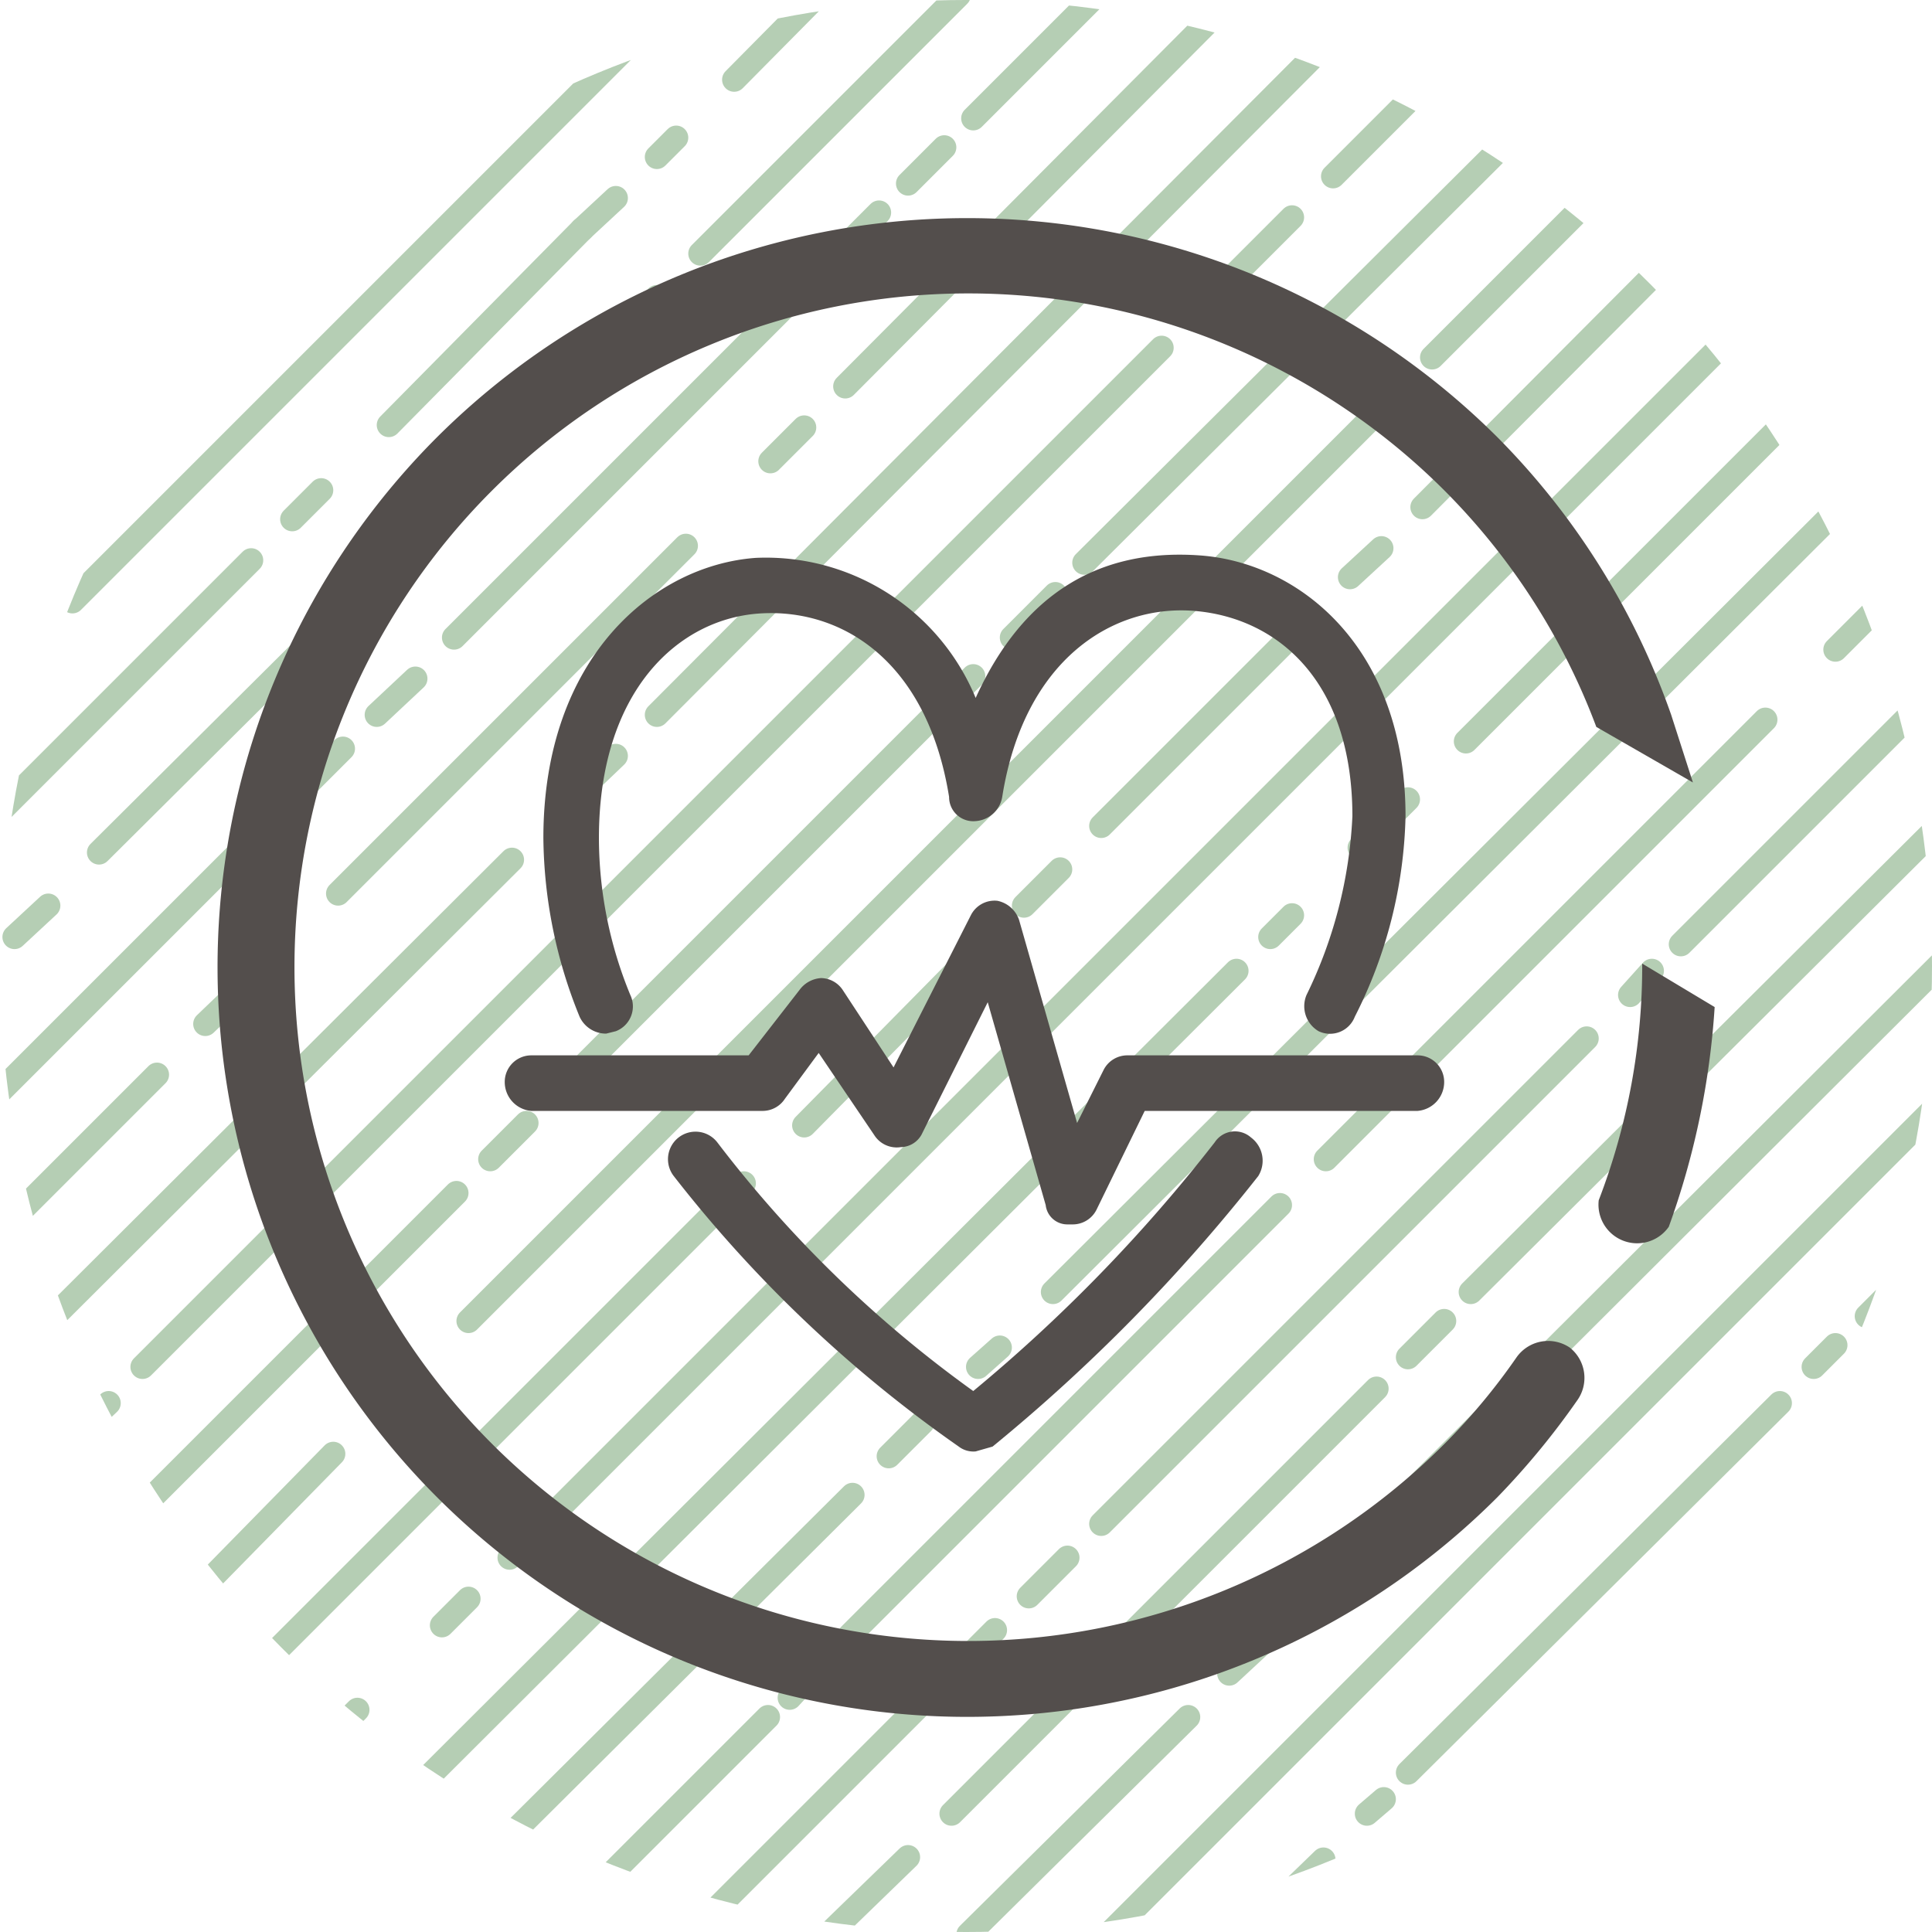 <svg id="Layer_1" data-name="Layer 1" xmlns="http://www.w3.org/2000/svg" xmlns:xlink="http://www.w3.org/1999/xlink" width="80" height="80" viewBox="0 0 80 80"><defs><style>.cls-1,.cls-3{fill:none;}.cls-2{clip-path:url(#clip-path);}.cls-3{stroke:#b5ceb4;stroke-linecap:round;stroke-miterlimit:10;}.cls-4{fill:#534e4c;}</style><clipPath id="clip-path"><circle class="cls-1" cx="40" cy="40" r="40"/></clipPath></defs><g class="cls-2"><line class="cls-3" x1="6.5" y1="44.5" x2="-11.9" y2="62.9"/><line class="cls-3" x1="11" y1="40" x2="8.5" y2="42.4"/><line class="cls-3" x1="28.4" y1="22.6" x2="14" y2="37"/><line class="cls-3" x1="33.3" y1="17.7" x2="31.9" y2="19.1"/><line class="cls-3" x1="57.1" y1="-6.2" x2="35" y2="16"/><line class="cls-3" x1="40.3" y1="4.9" x2="51.4" y2="-6.2"/><line class="cls-3" x1="37.6" y1="7.6" x2="39.1" y2="6.1"/><line class="cls-3" x1="18.8" y1="26.4" x2="36.4" y2="8.8"/><line class="cls-3" x1="15.6" y1="29.6" x2="17.2" y2="28.1"/><line class="cls-3" x1="-3.8" y1="49" x2="14.2" y2="31"/><line class="cls-3" x1="10.4" y1="23.2" x2="-11.9" y2="45.5"/><line class="cls-3" x1="13.3" y1="20.3" x2="12.1" y2="21.5"/><line class="cls-3" x1="24.1" y1="9.5" x2="16.1" y2="17.6"/><line class="cls-3" x1="25.5" y1="8.2" x2="24.1" y2="9.5"/><line class="cls-3" x1="28" y1="5.7" x2="27.2" y2="6.5"/><line class="cls-3" x1="39.8" y1="-6.2" x2="30.4" y2="3.3"/><line class="cls-3" x1="29" y1="10.5" x2="39.7" y2="-0.2"/><line class="cls-3" x1="25.9" y1="13.6" x2="27.2" y2="12.3"/><line class="cls-3" x1="22.5" y1="16.9" x2="25.9" y2="13.6"/><line class="cls-3" x1="4.1" y1="35.3" x2="21.4" y2="18.1"/><line class="cls-3" x1="0.6" y1="38.8" x2="2" y2="37.5"/><line class="cls-3" x1="21.2" y1="35.6" x2="-11.9" y2="68.6"/><line class="cls-3" x1="25.5" y1="31.3" x2="23.2" y2="33.5"/><line class="cls-3" x1="62.9" y1="-6.2" x2="27.2" y2="29.6"/><line class="cls-3" x1="-0.4" y1="63" x2="-11.9" y2="74.4"/><line class="cls-3" x1="4.5" y1="58.1" x2="2.7" y2="59.8"/><line class="cls-3" x1="48.1" y1="14.4" x2="5.9" y2="56.6"/><line class="cls-3" x1="53.5" y1="9" x2="51" y2="11.5"/><line class="cls-3" x1="68.7" y1="-6.2" x2="55.2" y2="7.3"/><line class="cls-3" x1="44.9" y1="23.3" x2="68.5" y2="-0.2"/><line class="cls-3" x1="41.9" y1="26.4" x2="43.7" y2="24.6"/><line class="cls-3" x1="24.3" y1="44" x2="40.3" y2="28"/><line class="cls-3" x1="20.3" y1="48" x2="21.8" y2="46.5"/><polyline class="cls-3" points="-11.9 80.1 -11.8 80.1 18.9 49.4"/><line class="cls-3" x1="2.4" y1="2.4" x2="-3.3" y2="8.1"/><line class="cls-3" x1="5.1" y1="-0.2" x2="3.9" y2="0.9"/><line class="cls-3" x1="3" y1="24.9" x2="34.1" y2="-6.2"/><line class="cls-3" x1="0.1" y1="27.8" x2="1.1" y2="26.8"/><line class="cls-3" x1="2.9" y1="71.2" x2="-6.1" y2="80.1"/><line class="cls-3" x1="6.5" y1="67.5" x2="5.3" y2="68.8"/><line class="cls-3" x1="13.8" y1="60.2" x2="8.8" y2="65.3"/><line class="cls-3" x1="17.2" y1="56.9" x2="16" y2="58.1"/><line class="cls-3" x1="57.2" y1="16.9" x2="19.4" y2="54.7"/><line class="cls-3" x1="66.8" y1="7.3" x2="59.3" y2="14.8"/><line class="cls-3" x1="80.2" y1="-6.2" x2="68.4" y2="5.7"/><line class="cls-3" x1="1" y1="9.5" x2="-0.4" y2="11"/><line class="cls-3" x1="5.2" y1="5.4" x2="3" y2="7.6"/><line class="cls-3" x1="16.8" y1="-6.2" x2="6.5" y2="4.1"/><line class="cls-3" x1="0.1" y1="16.3" x2="-2.8" y2="19.1"/><polyline class="cls-3" points="14.5 1.8 9.4 7 8.3 8 2 14.4"/><line class="cls-3" x1="17.2" y1="-0.8" x2="16.2" y2="0.2"/><line class="cls-3" x1="17.5" y1="4.7" x2="28.3" y2="-6.2"/><line class="cls-3" x1="14" y1="8.1" x2="15.6" y2="6.5"/><line class="cls-3" x1="11.6" y1="10.5" x2="12.1" y2="10"/><line class="cls-3" x1="7.7" y1="14.4" x2="10.2" y2="12"/><line class="cls-3" x1="-11.9" y1="34" x2="6.5" y2="15.6"/><line class="cls-3" x1="74.7" y1="80.1" x2="84.8" y2="70.1"/><line class="cls-3" x1="68.8" y1="74.5" x2="79.8" y2="63.5"/><line class="cls-3" x1="63.2" y1="80.1" x2="67.3" y2="76"/><line class="cls-3" x1="66.5" y1="71.1" x2="57.4" y2="80.1"/><line class="cls-3" x1="70.8" y1="66.7" x2="68.8" y2="68.8"/><line class="cls-3" x1="82.4" y1="55.2" x2="72.2" y2="65.3"/><line class="cls-3" x1="77.3" y1="54.5" x2="92.5" y2="39.3"/><line class="cls-3" x1="75.1" y1="56.6" x2="76" y2="55.7"/><line class="cls-3" x1="58.3" y1="73.4" x2="73.7" y2="58.1"/><line class="cls-3" x1="56.6" y1="75.1" x2="57.3" y2="74.5"/><line class="cls-3" x1="51.6" y1="80.1" x2="54.8" y2="77"/><line class="cls-3" x1="30.8" y1="49" x2="-0.3" y2="80.1"/><line class="cls-3" x1="40.4" y1="39.4" x2="33.3" y2="46.6"/><line class="cls-3" x1="43.9" y1="36" x2="42.4" y2="37.5"/><line class="cls-3" x1="53.8" y1="26" x2="45.6" y2="34.2"/><line class="cls-3" x1="57.2" y1="22.7" x2="55.9" y2="23.9"/><line class="cls-3" x1="86" y1="-6.2" x2="58.9" y2="21"/><line class="cls-3" x1="83.6" y1="77" x2="80.5" y2="80.1"/><line class="cls-3" x1="45.9" y1="80.1" x2="83.6" y2="42.4"/><line class="cls-3" x1="14.8" y1="70.8" x2="5.5" y2="80.1"/><line class="cls-3" x1="19.4" y1="66.2" x2="18.3" y2="67.3"/><line class="cls-3" x1="91.8" y1="-6.2" x2="21.1" y2="64.5"/><line class="cls-3" x1="43.6" y1="53.5" x2="83.4" y2="13.8"/><line class="cls-3" x1="40.5" y1="56.6" x2="41.4" y2="55.8"/><line class="cls-3" x1="36.8" y1="60.3" x2="38.2" y2="58.9"/><line class="cls-3" x1="17" y1="80.1" x2="35.3" y2="61.9"/><line class="cls-3" x1="51.2" y1="40.2" x2="11.2" y2="80.1"/><line class="cls-3" x1="53.5" y1="37.9" x2="52.6" y2="38.8"/><line class="cls-3" x1="58.3" y1="33.1" x2="56.3" y2="35.1"/><line class="cls-3" x1="90.6" y1="0.8" x2="60.7" y2="30.7"/><line class="cls-3" x1="53.5" y1="66.7" x2="95.8" y2="24.5"/><line class="cls-3" x1="50.9" y1="69.3" x2="52.3" y2="68"/><line class="cls-3" x1="40.1" y1="80.1" x2="49.2" y2="71.1"/><line class="cls-3" x1="69.6" y1="39.1" x2="91.2" y2="17.5"/><line class="cls-3" x1="67.5" y1="41.2" x2="68.4" y2="40.2"/><line class="cls-3" x1="45.6" y1="63.1" x2="65.7" y2="43"/><line class="cls-3" x1="42.6" y1="66.1" x2="44.2" y2="64.5"/><line class="cls-3" x1="28.6" y1="80.1" x2="41.2" y2="67.5"/><line class="cls-3" x1="60.9" y1="53.5" x2="83.2" y2="31.3"/><line class="cls-3" x1="58.3" y1="56.2" x2="59.8" y2="54.7"/><line class="cls-3" x1="39.4" y1="75.1" x2="57" y2="57.5"/><line class="cls-3" x1="34.3" y1="80.1" x2="37.6" y2="76.9"/><line class="cls-3" x1="31.8" y1="71.1" x2="22.8" y2="80.1"/><line class="cls-3" x1="33.9" y1="69" x2="32.7" y2="70.3"/><line class="cls-3" x1="53" y1="49.9" x2="35.2" y2="67.7"/><line class="cls-3" x1="73.1" y1="29.8" x2="54.9" y2="48"/><line class="cls-3" x1="77.6" y1="25.3" x2="76" y2="26.9"/><line class="cls-3" x1="95.8" y1="7.1" x2="79" y2="24"/><line class="cls-3" x1="75.6" y1="73.5" x2="68.9" y2="80.1"/><line class="cls-3" x1="78" y1="71.1" x2="77.3" y2="71.8"/></g><path class="cls-4" d="M18.1,18.1a31.1,31.1,0,0,1,43.9,0,30.7,30.7,0,0,1,7.2,11.5l.9,2.8-4-2.3a27.5,27.5,0,0,0-6.3-9.8,27.9,27.9,0,1,0,0,39.5,26,26,0,0,0,3-3.6,1.6,1.6,0,0,1,2.2-.4,1.6,1.6,0,0,1,.3,2.2A31.9,31.9,0,0,1,62,62,31,31,0,0,1,18.1,18.1ZM68,39.9h0a27,27,0,0,1-1.8,9.8,1.6,1.6,0,0,0,2.9,1.1A32.8,32.8,0,0,0,71,41.7Z"/><path class="cls-4" d="M44.4,50.7h-.2a.9.9,0,0,1-.9-.8l-2.4-8.4-2.7,5.4a1,1,0,0,1-.9.6,1.1,1.1,0,0,1-1.1-.5l-2.3-3.4-1.4,1.9a1.1,1.1,0,0,1-.9.5H22a1.2,1.2,0,0,1-1.1-1.2A1.1,1.1,0,0,1,22,43.7h9L33.1,41a1.2,1.2,0,0,1,.9-.5,1.1,1.1,0,0,1,.9.5L37,44.2l3.2-6.3a1.1,1.1,0,0,1,1.1-.6,1.2,1.2,0,0,1,.9.8l2.4,8.4,1.1-2.2a1.1,1.1,0,0,1,1-.6h12a1.1,1.1,0,0,1,1.1,1.1A1.2,1.2,0,0,1,58.7,46H47.4l-2,4.1A1.1,1.1,0,0,1,44.4,50.7Zm-18.9-8a1.1,1.1,0,0,0,.6-1.5,17.1,17.1,0,0,1-1.3-6.5c0-6.1,3.3-9.1,6.7-9.3s6.9,2,7.8,7.6a1,1,0,0,0,1.1,1h0a1.2,1.2,0,0,0,1.1-1c.9-5.7,4.6-8,8-7.7S56,28.2,56,33.8a18.8,18.8,0,0,1-1.9,7.4,1.2,1.2,0,0,0,.5,1.5,1.1,1.1,0,0,0,1.5-.6,19.2,19.2,0,0,0,2.1-8.3c0-7-4.4-10.5-8.5-10.8s-7.3,1.5-9.3,5.9a9.4,9.4,0,0,0-9.1-5.8c-4.2.3-8.8,4.1-8.8,11.6A20,20,0,0,0,24,42.1a1.2,1.2,0,0,0,1.1.7ZM41.1,59.9a71.9,71.9,0,0,0,11-11.2,1.2,1.2,0,0,0-.3-1.6,1,1,0,0,0-1.5.2,65.8,65.8,0,0,1-10,10.3A49.9,49.9,0,0,1,29.7,47.3a1.1,1.1,0,1,0-1.8,1.4A54.5,54.5,0,0,0,39.7,59.9a1,1,0,0,0,.7.2Z"/></svg>